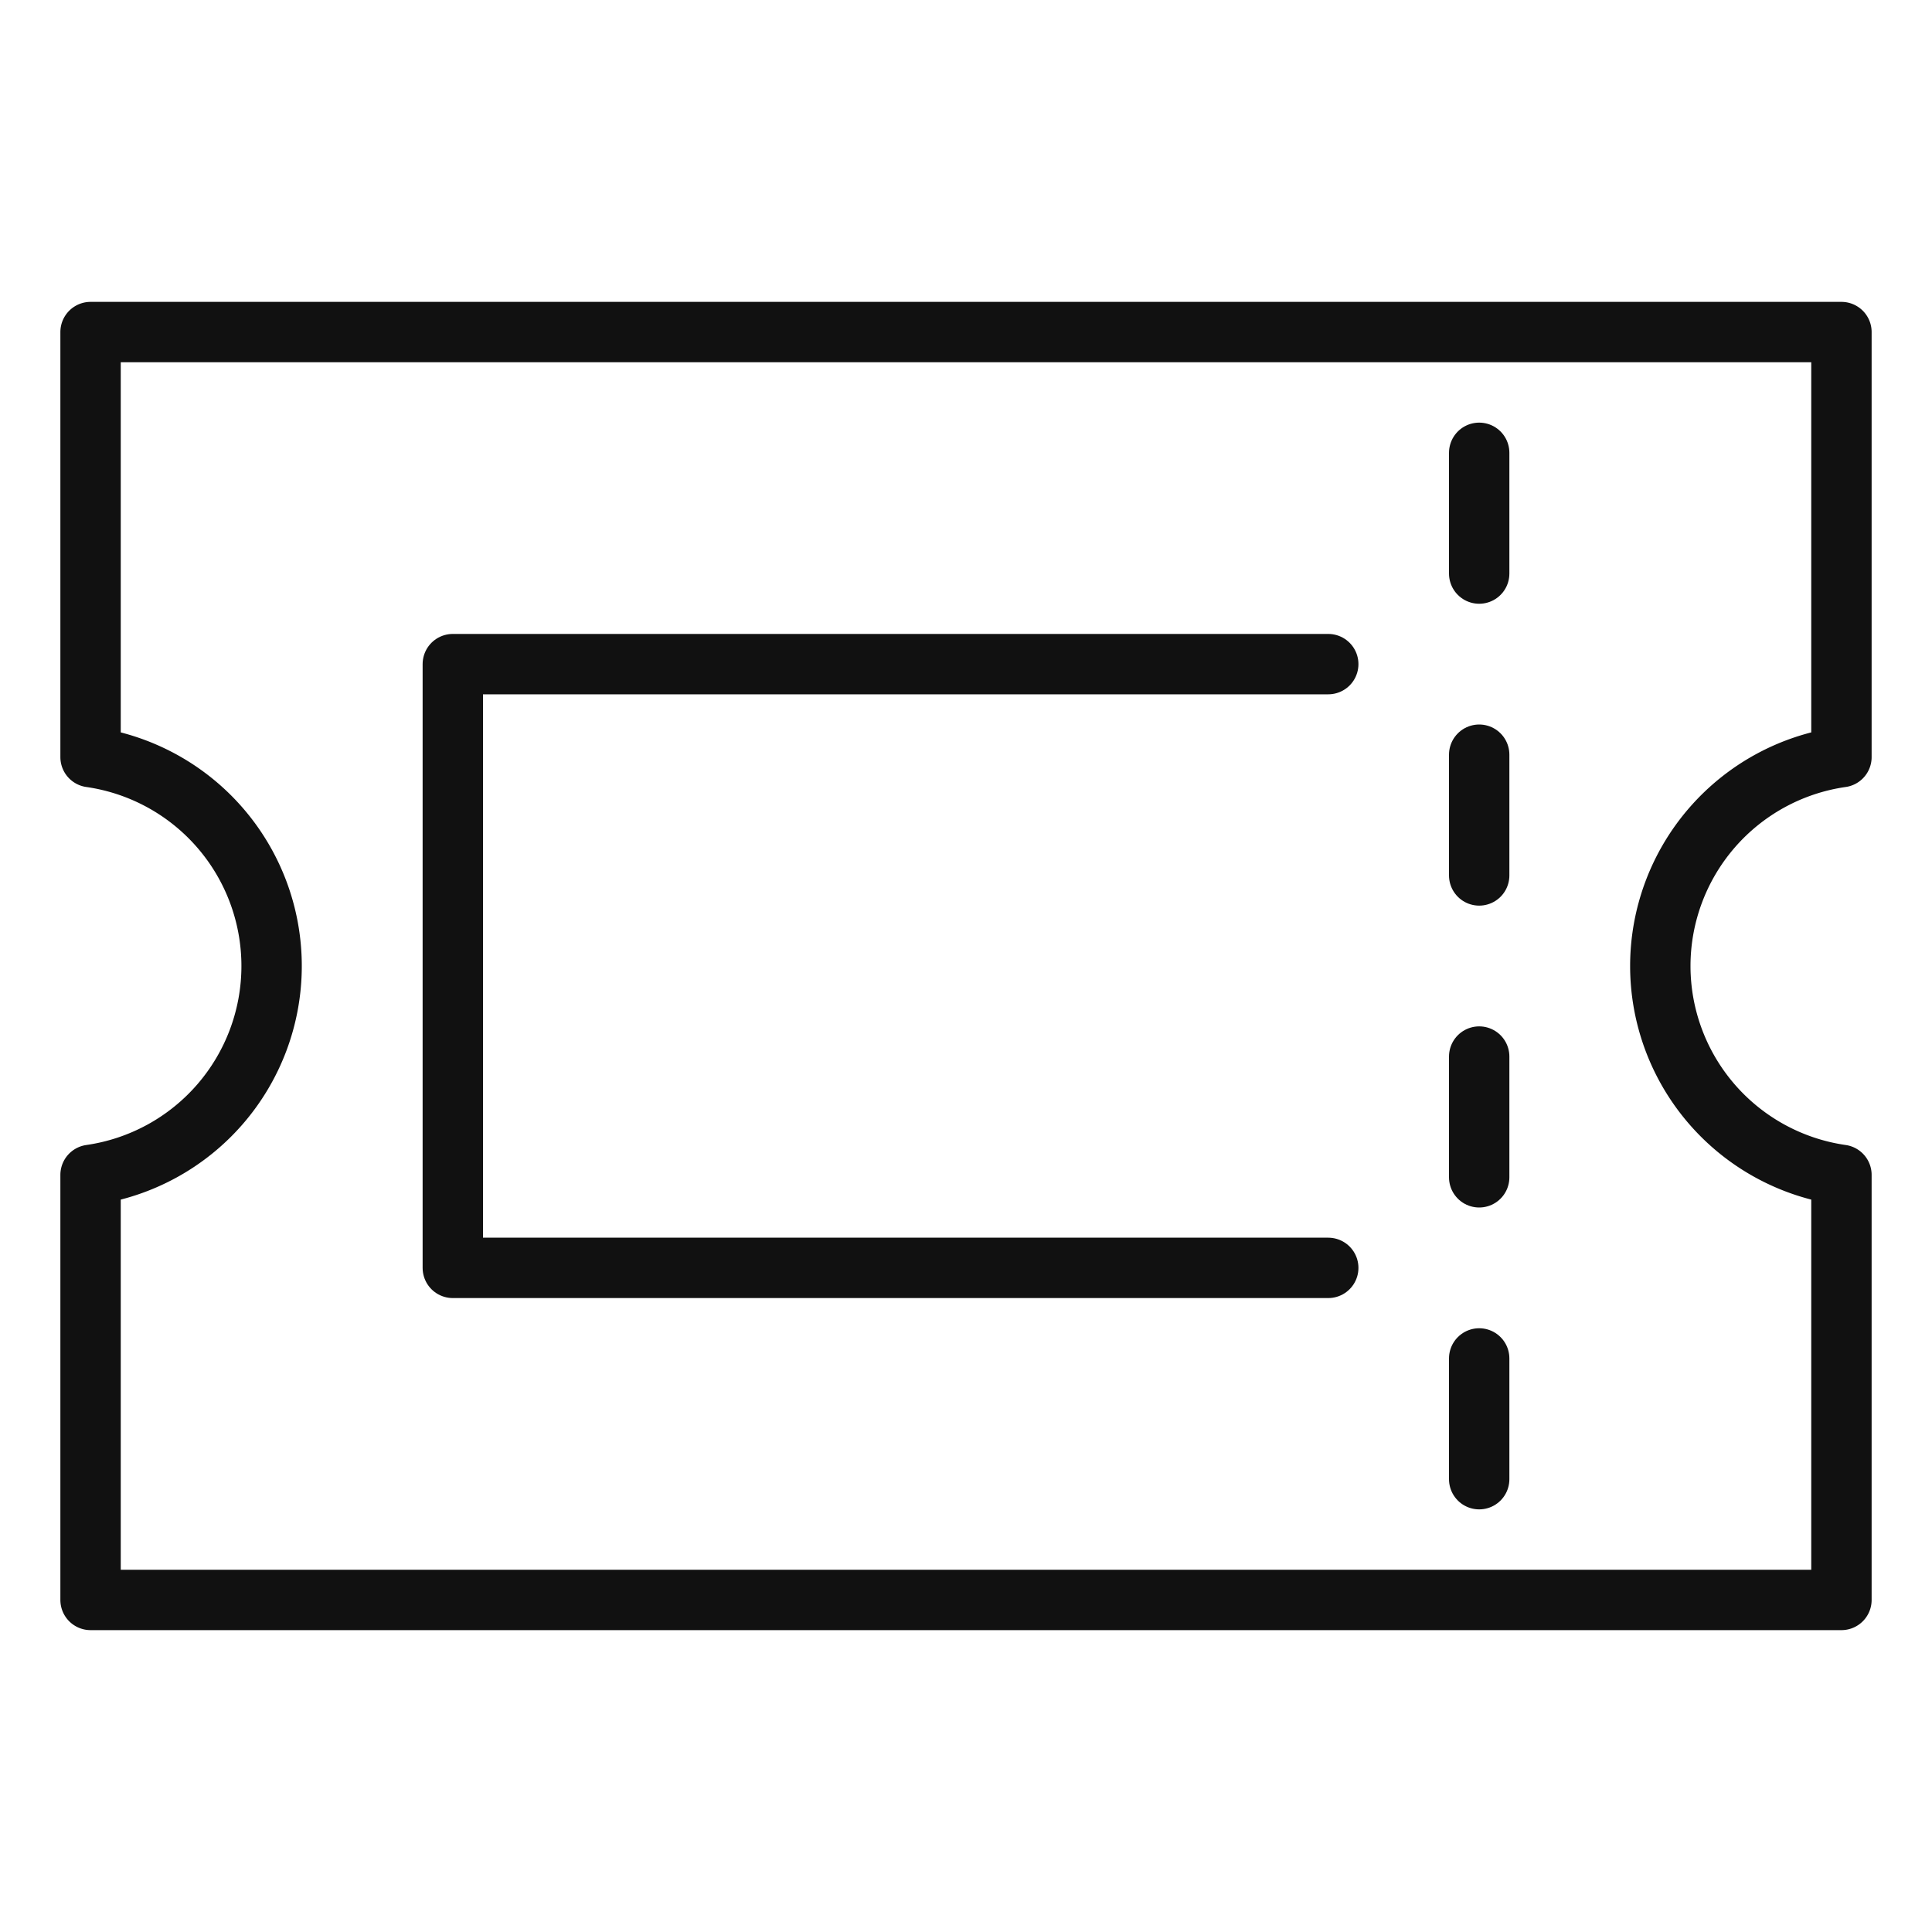 <svg xmlns="http://www.w3.org/2000/svg" viewBox="0 0 64 64" width="64" height="64"><g class="nc-icon-wrapper" stroke-linecap="round" stroke-linejoin="round" stroke-width="2" fill="#111111" stroke="#111111"><polyline data-color="color-2" points="44 42 15 42 15 22 44 22" fill="none" stroke-miterlimit="10"></polyline><line data-color="color-2" x1="49" y1="35" x2="49" y2="39" fill="none" stroke-miterlimit="10"></line><line data-color="color-2" x1="49" y1="45" x2="49" y2="49" fill="none" stroke-miterlimit="10"></line><line data-color="color-2" x1="49" y1="25" x2="49" y2="29" fill="none" stroke-miterlimit="10"></line><line data-color="color-2" x1="49" y1="15" x2="49" y2="19" fill="none" stroke-miterlimit="10"></line><path d="M55,32a6.994,6.994,0,0,1,6-6.92V11H3V25.08A6.991,6.991,0,0,1,3,38.92V53H61V38.92A6.994,6.994,0,0,1,55,32Z" fill="none" stroke="#111111" stroke-miterlimit="10"></path></g></svg>